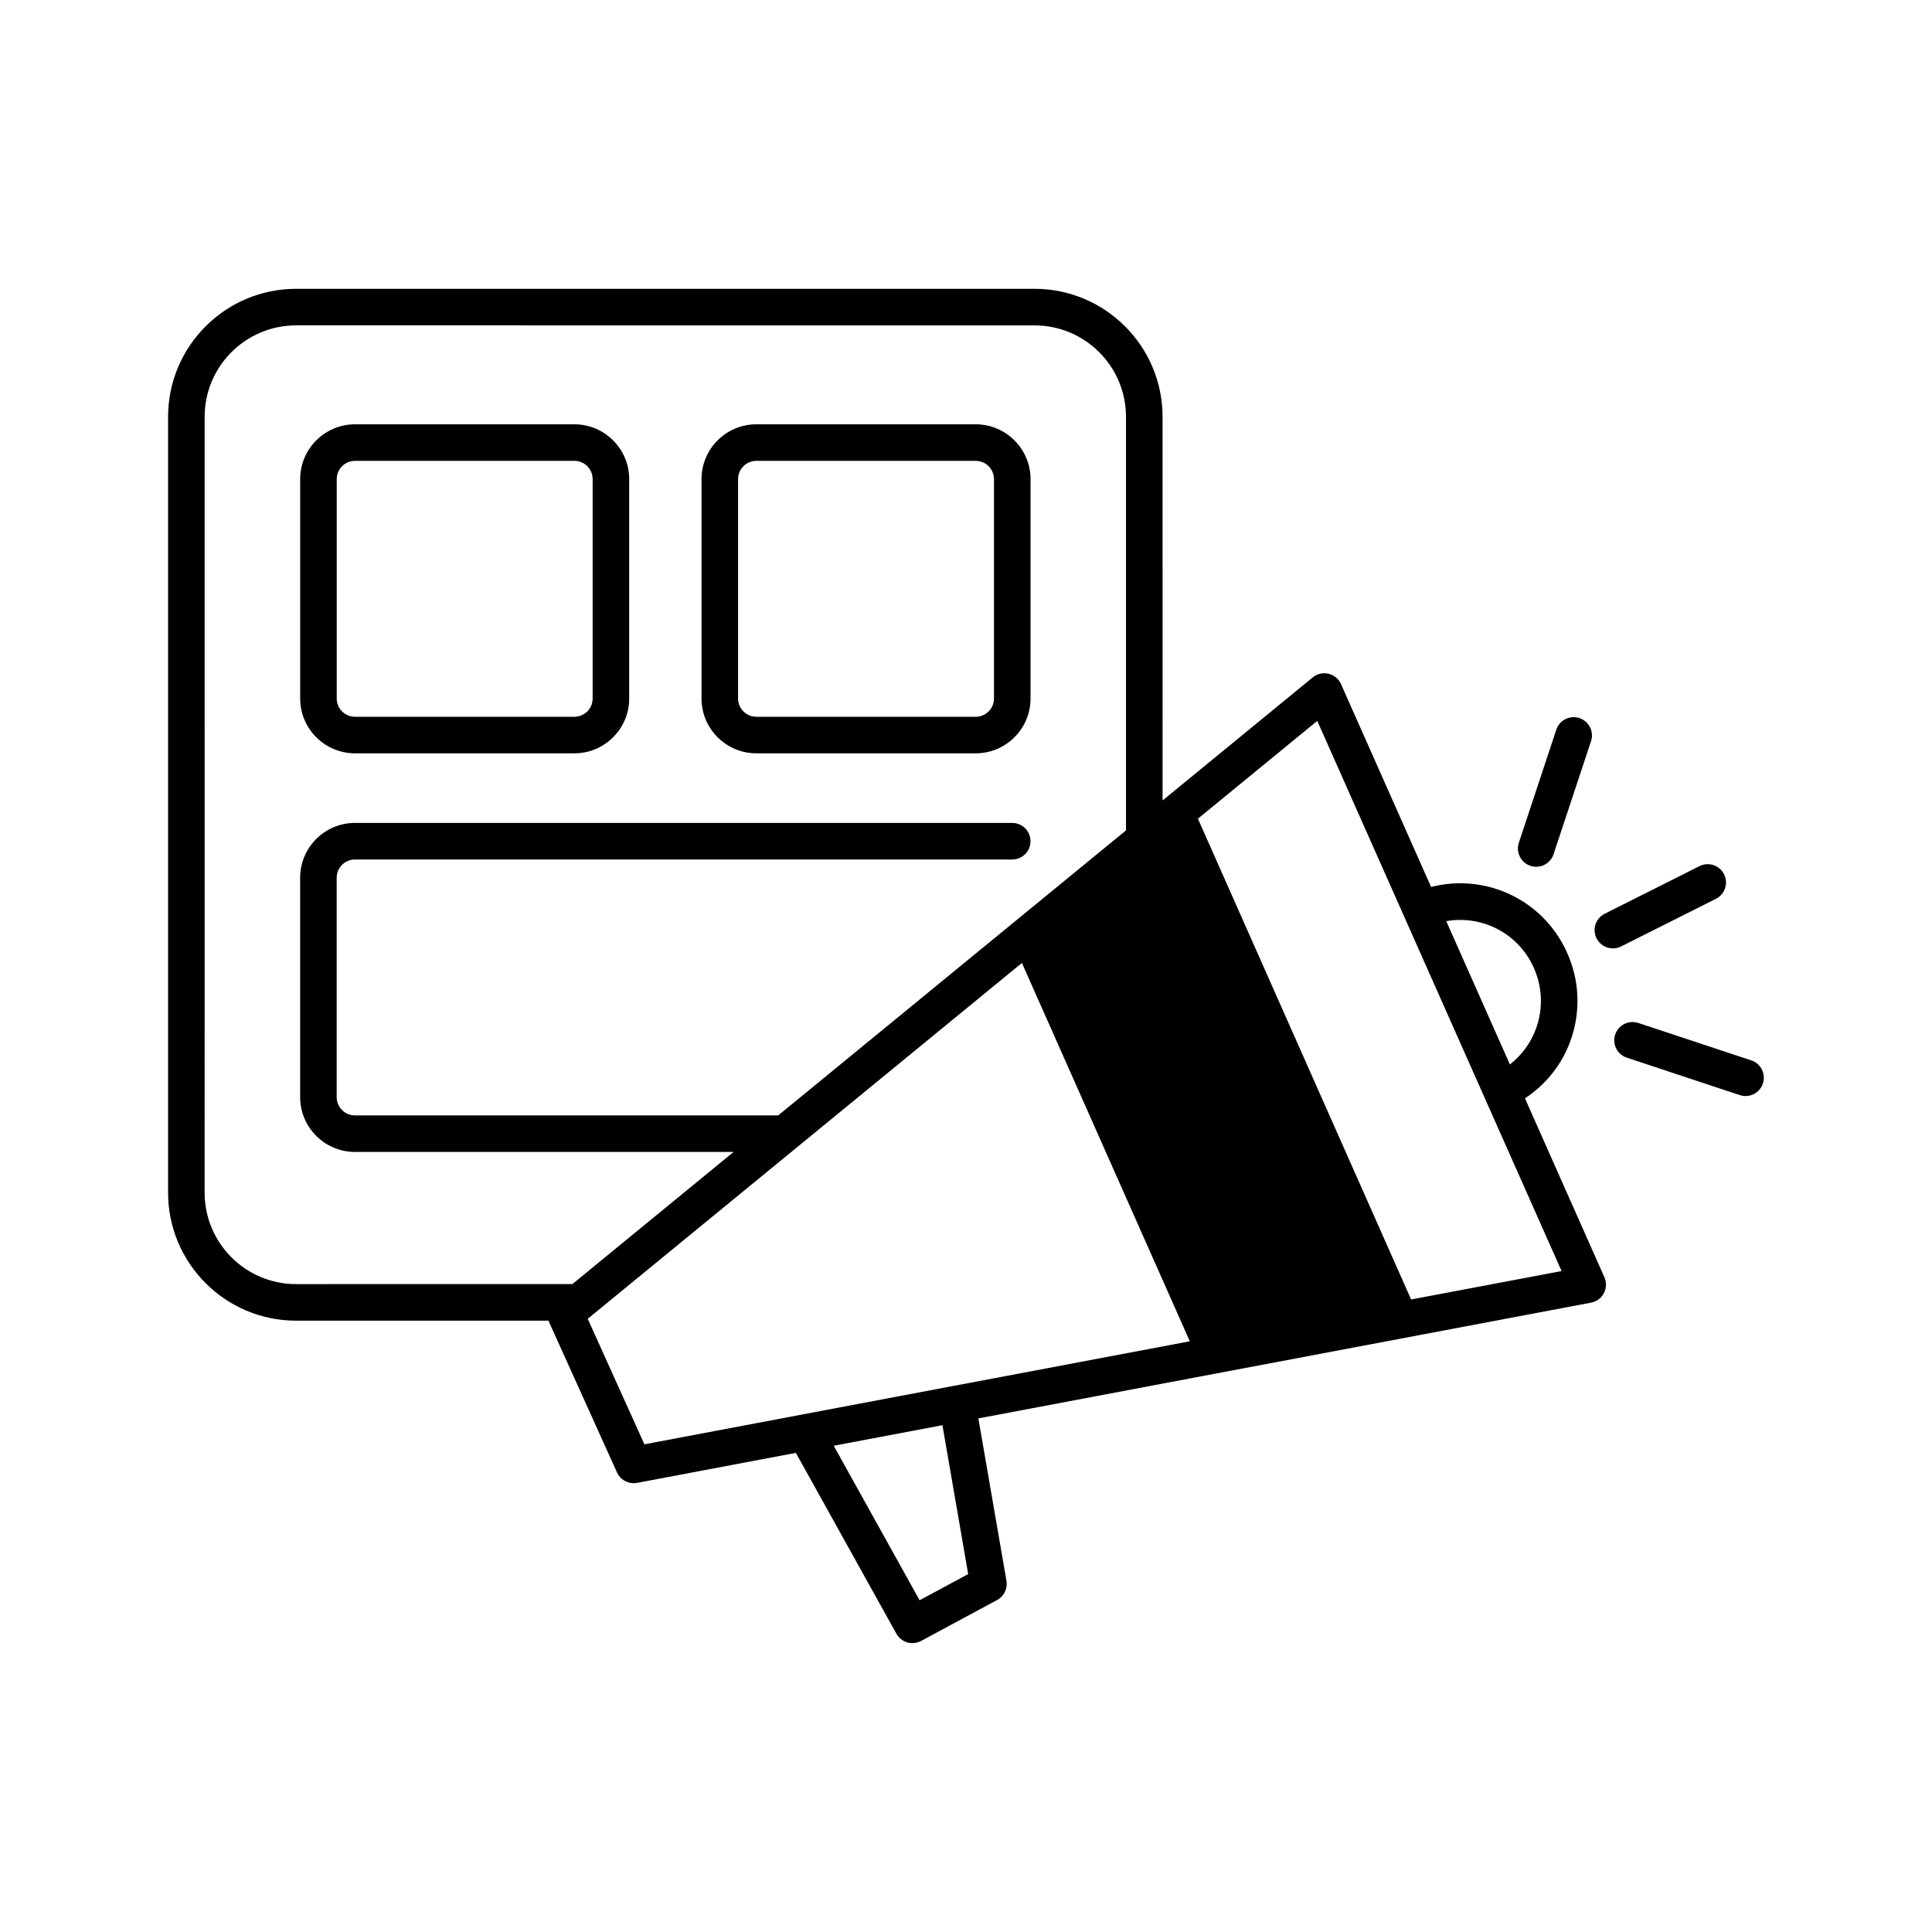 <?xml version="1.0" encoding="UTF-8"?>
<!-- Uploaded to: SVG Repo, www.svgrepo.com, Generator: SVG Repo Mixer Tools -->
<svg fill="#000000" width="800px" height="800px" version="1.1" viewBox="144 144 512 512" xmlns="http://www.w3.org/2000/svg">
 <g>
  <path d="m238.08 343.64h58.133c8.012 0 14.531-6.519 14.531-14.531v-58.133c0-8.012-6.519-14.531-14.531-14.531h-58.133c-8.012 0-14.531 6.519-14.531 14.531v58.133c0 8.012 6.519 14.531 14.531 14.531zm-4.844-72.664c0-2.676 2.172-4.844 4.844-4.844h58.133c2.676 0 4.844 2.172 4.844 4.844v58.133c0 2.676-2.172 4.844-4.844 4.844h-58.133c-2.676 0-4.844-2.172-4.844-4.844z"/>
  <path d="m344.44 343.64h58.133c8.012 0 14.531-6.519 14.531-14.531v-58.133c0-8.012-6.519-14.531-14.531-14.531h-58.133c-8.012 0-14.531 6.519-14.531 14.531v58.133c0 8.012 6.519 14.531 14.531 14.531zm-4.844-72.664c0-2.676 2.172-4.844 4.844-4.844h58.133c2.676 0 4.844 2.172 4.844 4.844v58.133c0 2.676-2.172 4.844-4.844 4.844h-58.133c-2.676 0-4.844-2.172-4.844-4.844z"/>
  <path d="m598.74 382.19c2.387-1.203 3.352-4.113 2.152-6.508-1.203-2.387-4.098-3.352-6.508-2.152l-25.133 12.625c-2.387 1.203-3.352 4.113-2.152 6.508 0.852 1.695 2.559 2.668 4.336 2.668 0.727 0 1.473-0.164 2.172-0.512l25.133-12.625z"/>
  <path d="m549.59 373.46c0.504 0.164 1.016 0.246 1.52 0.246 2.035 0 3.93-1.289 4.598-3.324l9.926-29.957c0.844-2.539-0.531-5.281-3.074-6.125-2.535-0.832-5.285 0.531-6.125 3.074l-9.926 29.957c-0.844 2.539 0.531 5.281 3.074 6.125z"/>
  <path d="m608.12 425.02-29.957-9.926c-2.543-0.828-5.285 0.531-6.125 3.074-0.844 2.539 0.531 5.281 3.074 6.125l29.957 9.926c0.504 0.164 1.016 0.246 1.52 0.246 2.035 0 3.93-1.289 4.598-3.324 0.844-2.539-0.531-5.281-3.074-6.125z"/>
  <path d="m548.13 435.08c5.512-3.656 9.762-8.879 12.051-15.23 2.832-7.844 2.438-16.324-1.113-23.863-6.434-13.762-21.539-20.594-35.812-16.93l-23.871-53.762c-0.613-1.379-1.84-2.398-3.312-2.742-1.469-0.359-3.012 0.008-4.184 0.965l-39.793 32.613-0.004-101.68c0-18.695-15.215-33.91-33.91-33.91h-195.73c-18.695 0-33.91 15.215-33.91 33.91v205.63c0 18.695 15.215 33.91 33.91 33.91h66.914c0.016 0.039 0.016 0.082 0.027 0.117l18.117 40.109c0.793 1.754 2.535 2.848 4.414 2.848 0.301 0 0.598-0.027 0.902-0.086l42.086-7.953 26.645 47.934c0.887 1.59 2.535 2.488 4.238 2.488 0.773 0 1.559-0.184 2.297-0.578l20.152-10.852c1.832-0.988 2.828-3.043 2.477-5.09l-7.441-43.035 162.38-30.68c1.453-0.277 2.703-1.195 3.387-2.508s0.738-2.863 0.137-4.215l-21.055-47.418zm2.172-34.98c2.445 5.203 2.723 11.051 0.77 16.457-1.387 3.836-3.809 7.082-6.934 9.535l-16.863-37.98c9.336-1.629 18.828 3.039 23.023 11.984zm-327.85 84.203c-13.355 0-24.223-10.867-24.223-24.223l0.004-205.63c0-13.355 10.867-24.223 24.223-24.223l195.72 0.004c13.355 0 24.223 10.867 24.223 24.223v109.61l-92.168 75.531h-112.16c-2.676 0-4.844-2.172-4.844-4.844v-58.133c0-2.676 2.172-4.844 4.844-4.844h174.18c2.68 0 4.844-2.164 4.844-4.844 0-2.68-2.164-4.844-4.844-4.844l-174.18-0.004c-8.012 0-14.531 6.519-14.531 14.531v58.133c0 8.012 6.519 14.531 14.531 14.531h100.34l-42.727 35.02zm165.25 83.773-22.754-40.938 28.809-5.445 6.82 39.453-12.871 6.934zm9.176-56.828h-0.023l-82.078 15.512-15.027-33.262 115.07-94.305 44.492 100.26-62.434 11.797zm121.08-22.875-56.496-127.41 31.629-25.922 64.746 145.8z"/>
 </g>
</svg>